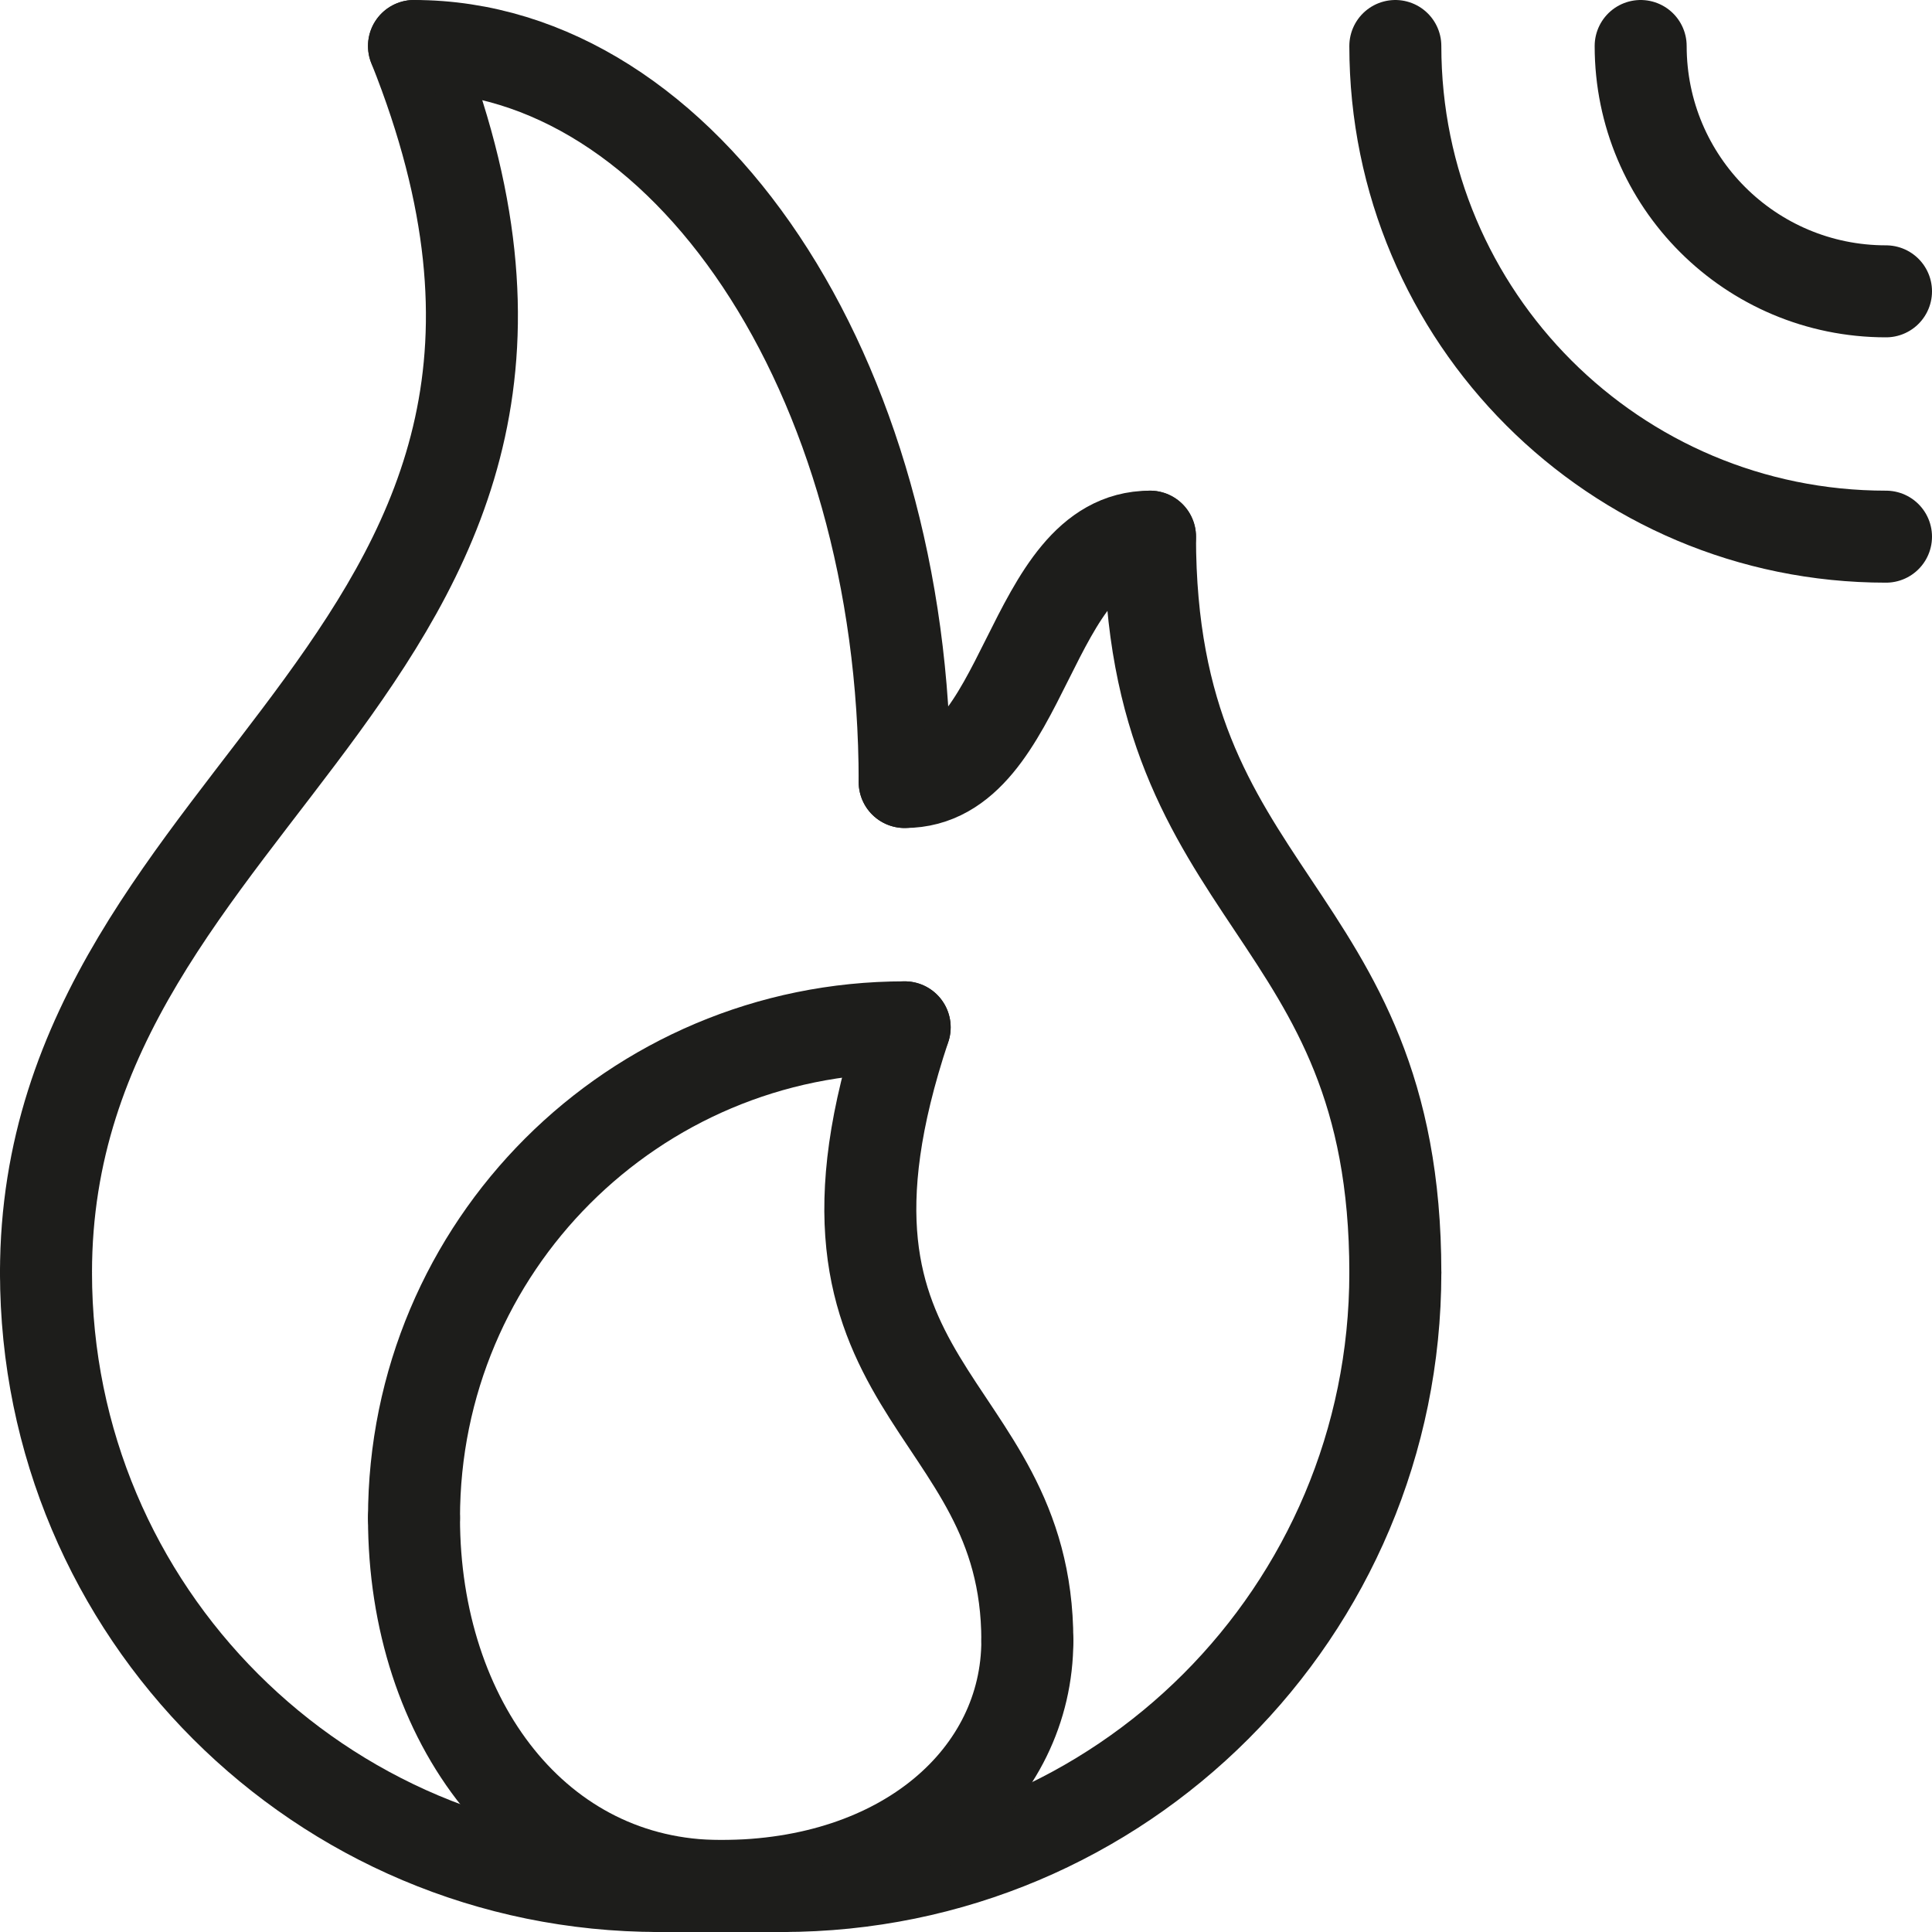 <?xml version="1.0" encoding="UTF-8"?> <svg xmlns="http://www.w3.org/2000/svg" viewBox="0 0 472.5 472.5"><g fill="none" stroke="#1d1d1b" stroke-linecap="round" stroke-linejoin="round" stroke-width="22.5"><path d="m11.25 311.25c0 82.91 67.09 150 150 150"></path><path d="m341.25 311.25c0 82.91-67.09 150-150 150"></path><path d="m101.25 371.25c0 49.75 30 90 75 90"></path><path d="m101.25 371.25c0-66.33 53.67-120 120-120"></path><path d="m251.25 401.25c0 33.16-30 60-75 60"></path><path d="m221.25 251.25c-30 90 30 90 30 150"></path><path d="m161.25 461.25h30"></path><path d="m11.25 311.25c0-120 150-150 90-300"></path><path d="m221.25 191.25c0-99.49-53.67-180-120-180"></path><path d="m341.25 311.25c0-90-60-90-60-180"></path><path d="m281.25 131.25c-30 0-30 60-60 60"></path><path d="m161.25 461.25h30"></path><path d="m401.25 11.25c0 33.16 26.84 60 60 60"></path><path d="m341.25 11.25c0 66.33 53.67 120 120 120"></path></g></svg> 